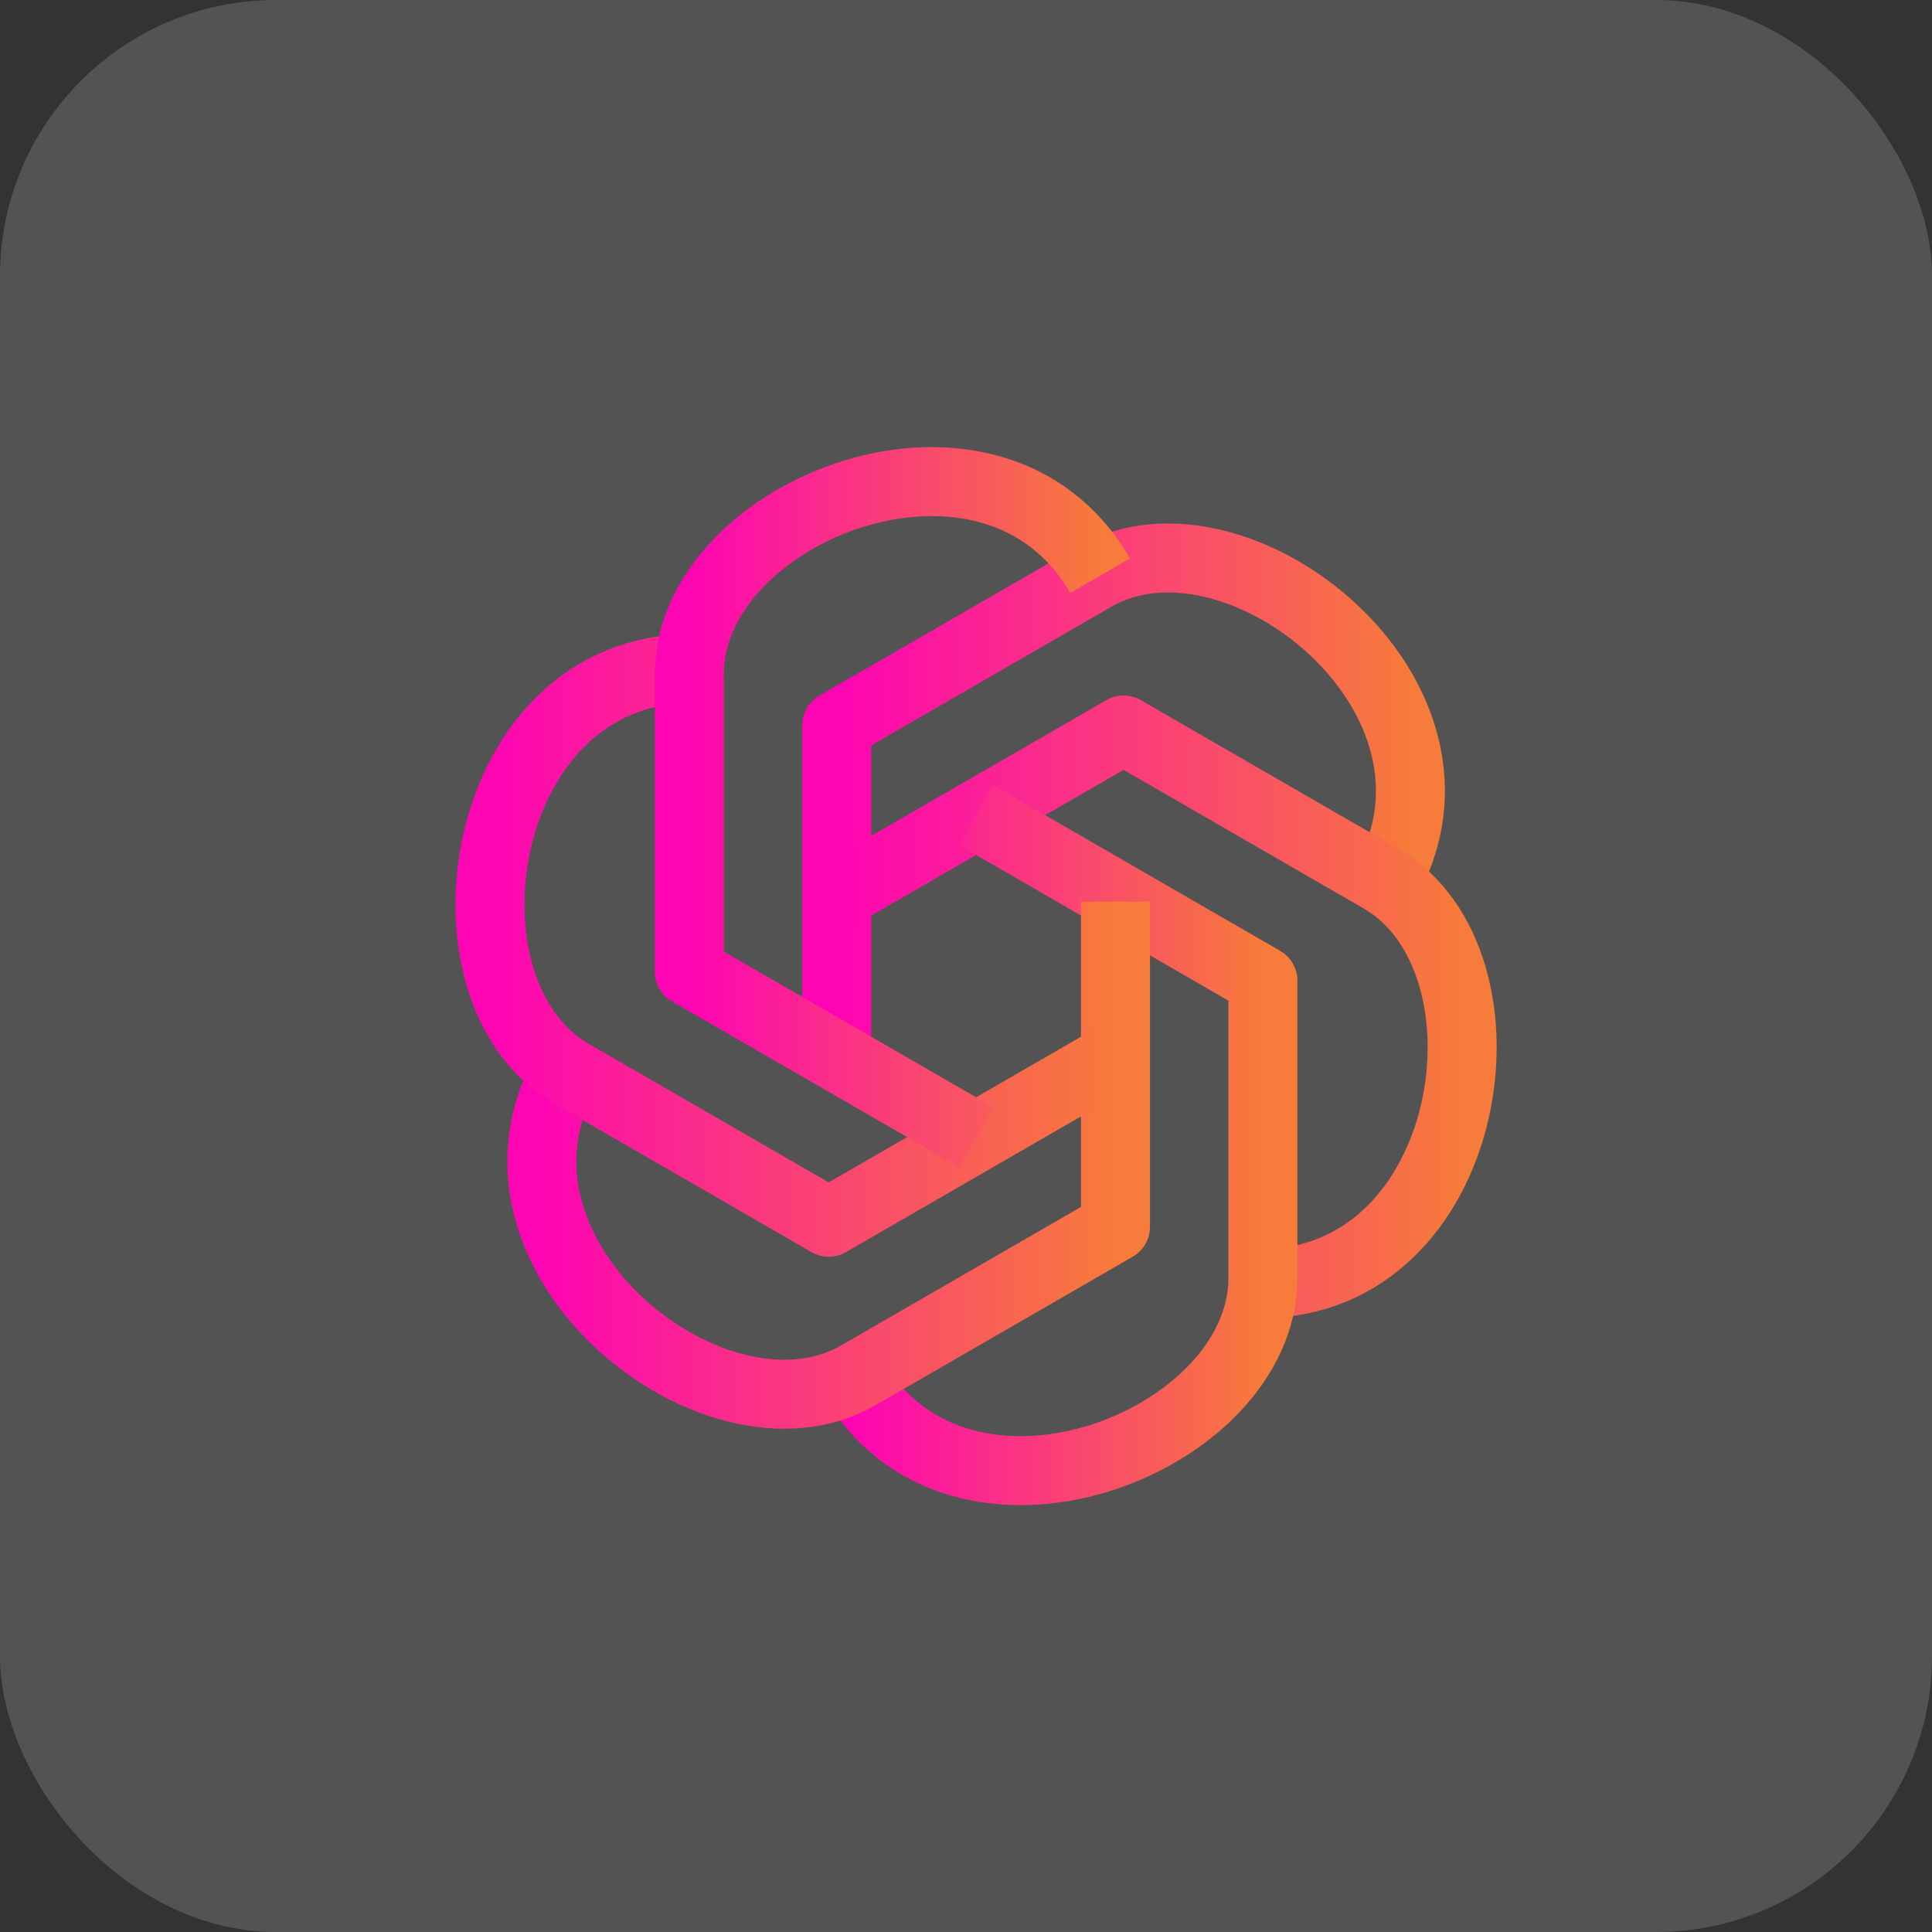 <svg width="56" height="56" viewBox="0 0 56 56" fill="none" xmlns="http://www.w3.org/2000/svg">
<rect x="0" y="0" width="56" height="56" fill="#333333" stroke="none"/>
<rect width="56" height="56" rx="8" fill="white" fill-opacity="0.16"/>
<path d="M24.254 30.627V21.027L31.714 16.72C35.847 14.333 43.247 20.22 40.141 25.607" stroke="url(#paint0_linear_3366_5814)" stroke-width="2" stroke-linejoin="round"/>
<path d="M24.254 25.96L32.567 21.16L40.027 25.467C44.161 27.853 42.761 37.207 36.541 37.207" stroke="url(#paint1_linear_3366_5814)" stroke-width="2" stroke-linejoin="round"/>
<path d="M28.293 23.627L36.606 28.427V37.047C36.606 41.82 27.806 45.287 24.699 39.9" stroke="url(#paint2_linear_3366_5814)" stroke-width="2" stroke-linejoin="round"/>
<path d="M32.333 26.133V35.56L24.873 39.867C20.74 42.253 13.34 36.367 16.447 30.98" stroke="url(#paint3_linear_3366_5814)" stroke-width="2" stroke-linejoin="round"/>
<path d="M32.334 30.627L24.02 35.427L16.561 31.12C12.421 28.727 13.82 19.38 20.041 19.38" stroke="url(#paint4_linear_3366_5814)" stroke-width="2" stroke-linejoin="round"/>
<path d="M28.294 32.96L19.98 28.16V19.54C19.98 14.767 28.78 11.3 31.887 16.687" stroke="url(#paint5_linear_3366_5814)" stroke-width="2" stroke-linejoin="round"/>
<defs>
<linearGradient id="paint0_linear_3366_5814" x1="24.275" y1="23.419" x2="40.882" y2="23.419" gradientUnits="userSpaceOnUse">
<stop stop-color="#FD05B3"/>
<stop offset="1" stop-color="#F77B3A"/>
</linearGradient>
<linearGradient id="paint1_linear_3366_5814" x1="24.277" y1="29.204" x2="42.382" y2="29.204" gradientUnits="userSpaceOnUse">
<stop stop-color="#FD05B3"/>
<stop offset="1" stop-color="#F77B3A"/>
</linearGradient>
<linearGradient id="paint2_linear_3366_5814" x1="24.714" y1="33.151" x2="36.606" y2="33.151" gradientUnits="userSpaceOnUse">
<stop stop-color="#FD05B3"/>
<stop offset="1" stop-color="#F77B3A"/>
</linearGradient>
<linearGradient id="paint3_linear_3366_5814" x1="15.726" y1="33.291" x2="32.333" y2="33.291" gradientUnits="userSpaceOnUse">
<stop stop-color="#FD05B3"/>
<stop offset="1" stop-color="#F77B3A"/>
</linearGradient>
<linearGradient id="paint4_linear_3366_5814" x1="14.224" y1="27.424" x2="32.334" y2="27.424" gradientUnits="userSpaceOnUse">
<stop stop-color="#FD05B3"/>
<stop offset="1" stop-color="#F77B3A"/>
</linearGradient>
<linearGradient id="paint5_linear_3366_5814" x1="19.996" y1="23.484" x2="31.887" y2="23.484" gradientUnits="userSpaceOnUse">
<stop stop-color="#FD05B3"/>
<stop offset="1" stop-color="#F77B3A"/>
</linearGradient>
</defs>
</svg>
